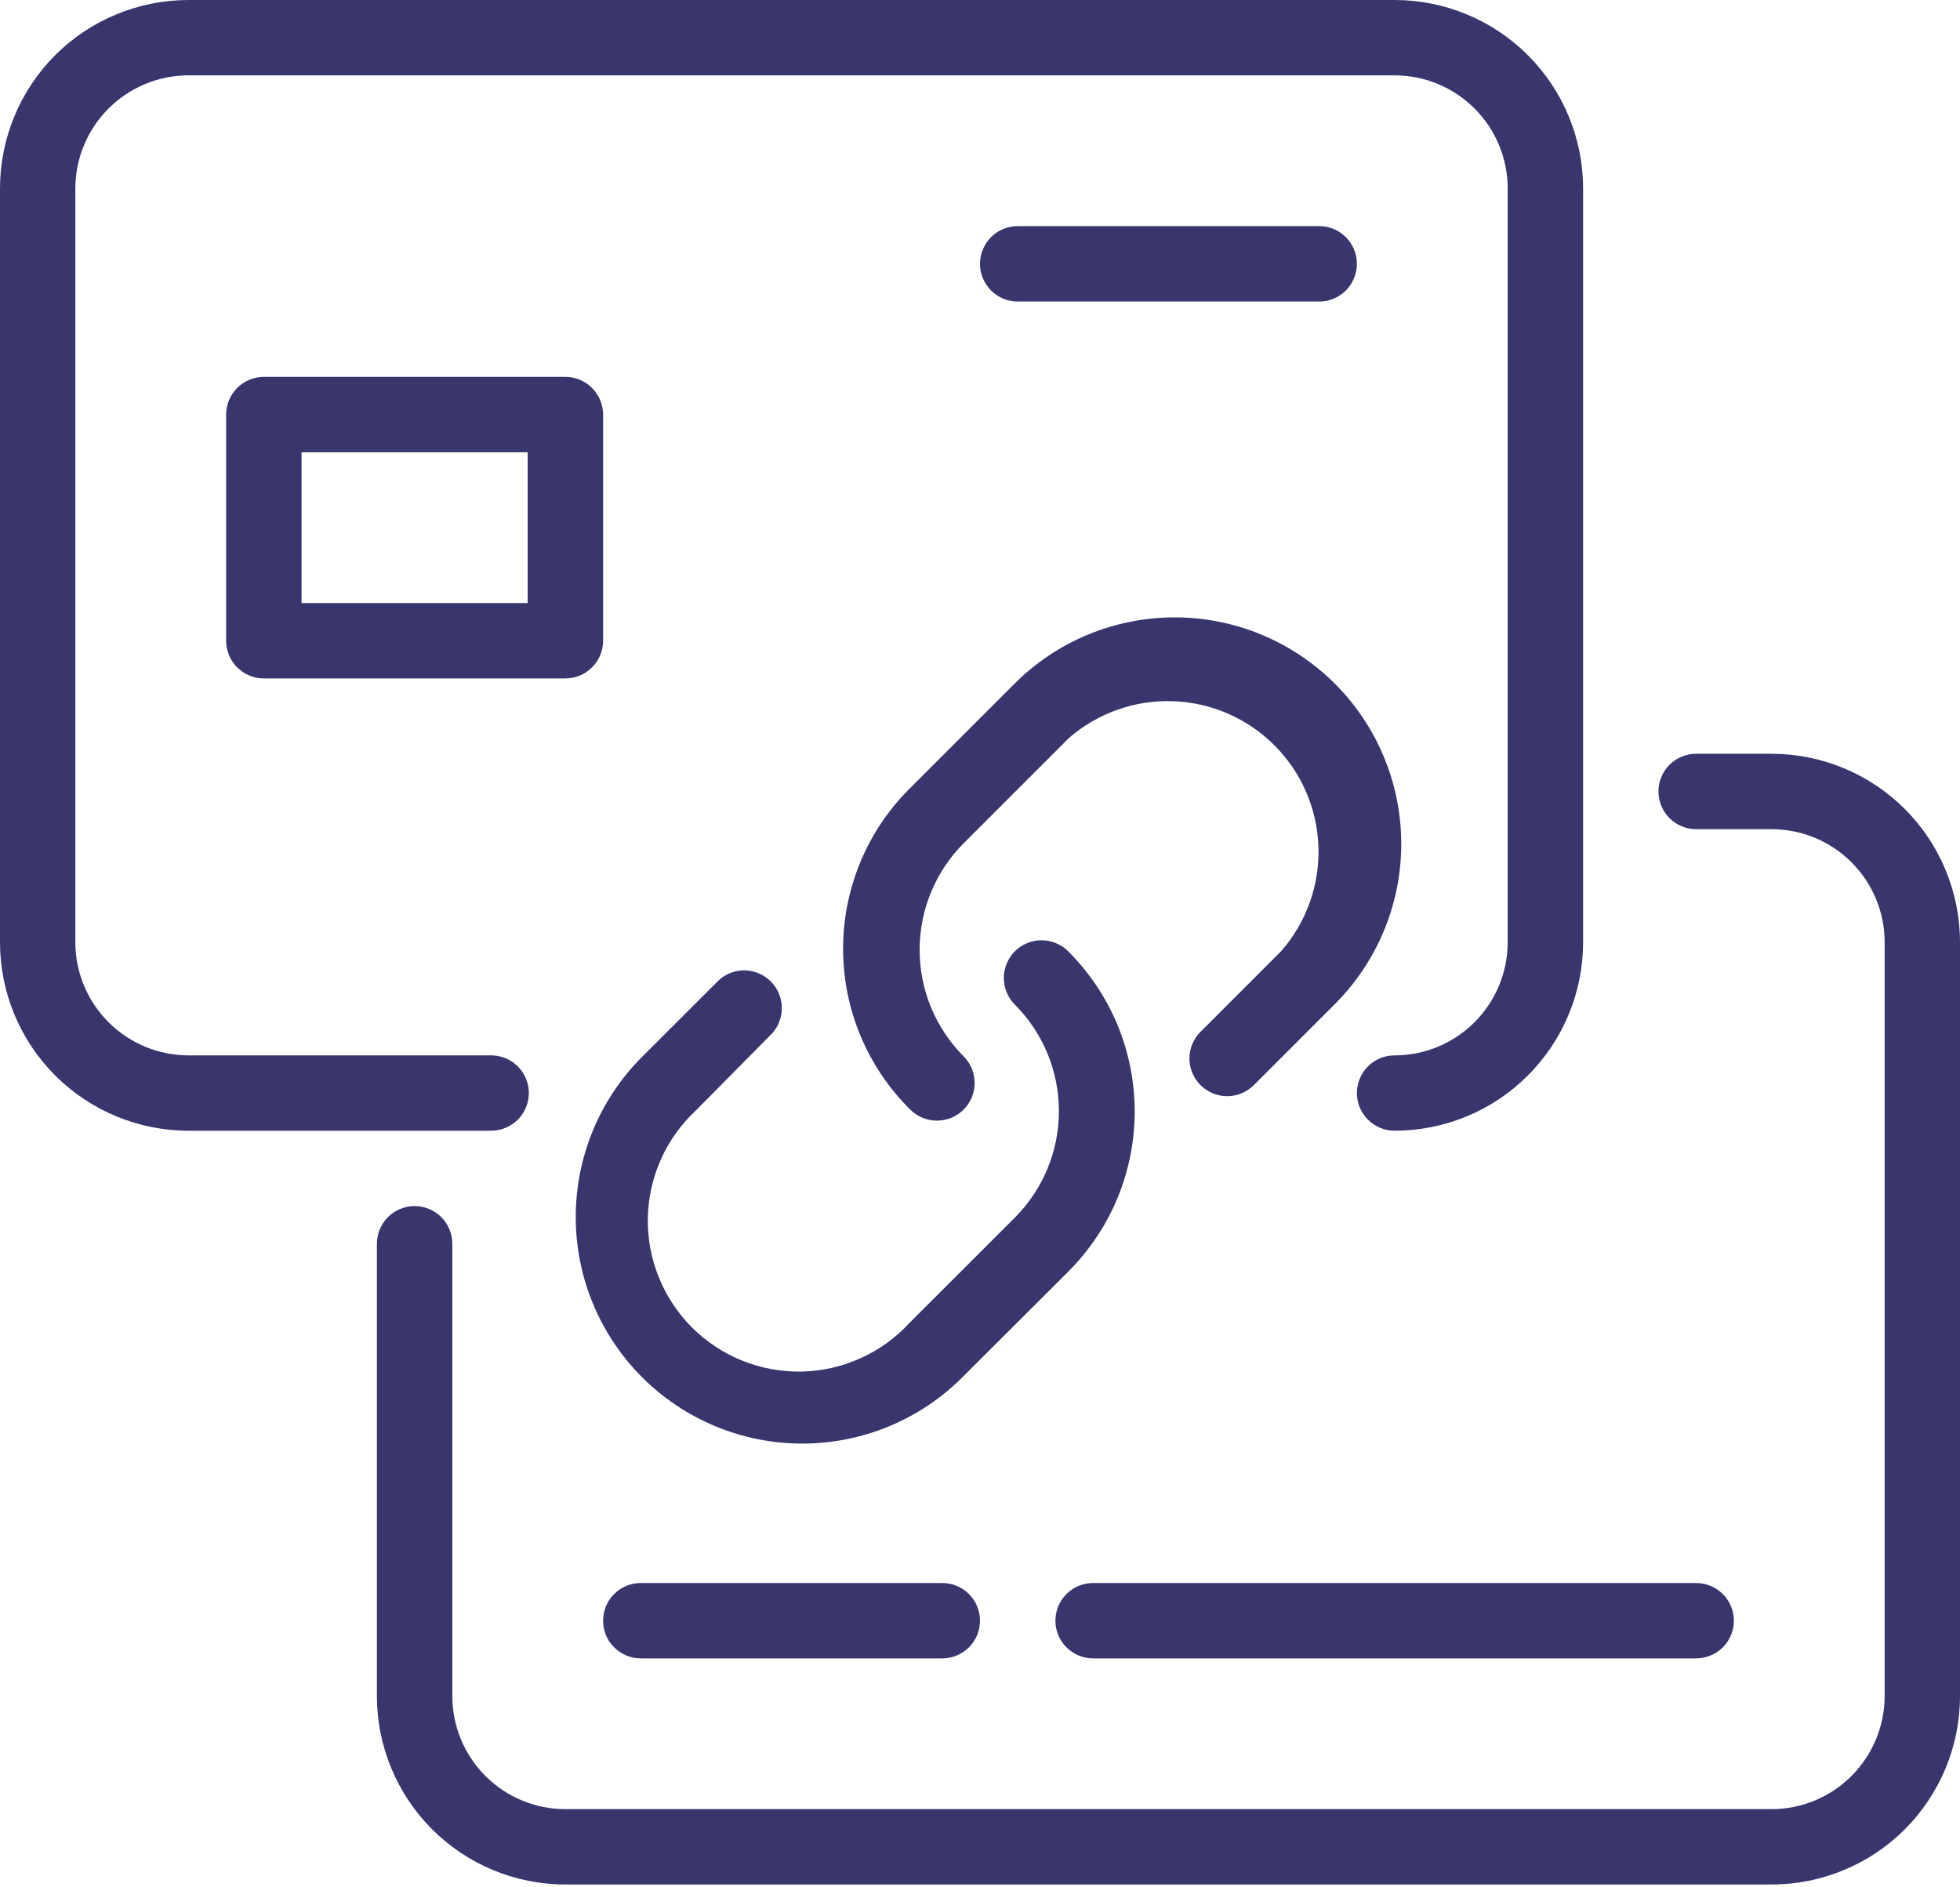 <svg width="27" height="26" viewBox="0 0 27 26" fill="none" xmlns="http://www.w3.org/2000/svg">
<path d="M12.539 15.286C12.637 15.384 12.769 15.438 12.907 15.438C13.045 15.438 13.177 15.384 13.274 15.286C13.372 15.189 13.426 15.057 13.426 14.919C13.426 14.781 13.372 14.649 13.274 14.552C12.886 14.162 12.668 13.635 12.668 13.085C12.668 12.535 12.886 12.007 13.274 11.618L14.728 10.164C15.125 9.821 15.638 9.64 16.163 9.66C16.688 9.679 17.186 9.897 17.557 10.269C17.928 10.64 18.144 11.139 18.162 11.664C18.18 12.189 17.998 12.701 17.654 13.098L16.538 14.214C16.44 14.312 16.385 14.444 16.385 14.581C16.385 14.719 16.44 14.851 16.538 14.949C16.635 15.046 16.767 15.101 16.905 15.101C17.043 15.101 17.175 15.046 17.272 14.949L18.389 13.832C18.974 13.247 19.303 12.453 19.303 11.626C19.303 10.798 18.974 10.004 18.389 9.419C17.803 8.834 17.009 8.505 16.182 8.505C15.354 8.505 14.56 8.834 13.975 9.419L12.521 10.873C12.232 11.163 12.003 11.508 11.847 11.888C11.692 12.267 11.612 12.673 11.614 13.083C11.616 13.493 11.698 13.899 11.857 14.277C12.016 14.655 12.248 14.998 12.539 15.286Z" fill="#38366D"/>
<path d="M10.618 14.255C10.716 14.158 10.77 14.026 10.77 13.888C10.77 13.75 10.716 13.618 10.618 13.521C10.521 13.423 10.389 13.368 10.251 13.368C10.113 13.368 9.981 13.423 9.884 13.521L8.845 14.559C8.26 15.144 7.931 15.938 7.931 16.766C7.931 17.594 8.26 18.387 8.845 18.973C9.43 19.558 10.224 19.887 11.052 19.887C11.88 19.887 12.673 19.558 13.258 18.973L14.715 17.519C15.005 17.229 15.236 16.885 15.393 16.507C15.55 16.128 15.631 15.722 15.631 15.312C15.631 14.902 15.55 14.496 15.393 14.117C15.236 13.739 15.005 13.395 14.715 13.105C14.667 13.057 14.61 13.019 14.546 12.993C14.483 12.967 14.416 12.953 14.348 12.953C14.279 12.953 14.212 12.967 14.149 12.993C14.086 13.019 14.028 13.057 13.98 13.105C13.932 13.153 13.894 13.211 13.868 13.274C13.842 13.337 13.828 13.404 13.828 13.473C13.828 13.541 13.842 13.608 13.868 13.671C13.894 13.735 13.932 13.792 13.98 13.84C14.369 14.229 14.587 14.757 14.587 15.307C14.587 15.857 14.369 16.384 13.98 16.774L12.526 18.227C12.337 18.433 12.107 18.598 11.852 18.712C11.598 18.827 11.322 18.889 11.042 18.895C10.763 18.9 10.485 18.849 10.226 18.745C9.966 18.641 9.731 18.485 9.533 18.288C9.335 18.09 9.179 17.854 9.075 17.595C8.97 17.336 8.919 17.058 8.924 16.779C8.93 16.499 8.991 16.223 9.106 15.968C9.22 15.713 9.385 15.484 9.59 15.294L10.618 14.255Z" fill="#38366D"/>
<path d="M0 12.981C0 13.669 0.274 14.33 0.76 14.816C1.247 15.303 1.908 15.577 2.596 15.577H6.766C6.903 15.577 7.035 15.522 7.133 15.425C7.23 15.328 7.285 15.195 7.285 15.058C7.285 14.92 7.23 14.788 7.133 14.691C7.035 14.593 6.903 14.539 6.766 14.539H2.596C2.183 14.539 1.787 14.374 1.495 14.082C1.203 13.79 1.038 13.394 1.038 12.981V2.596C1.038 2.183 1.203 1.787 1.495 1.495C1.787 1.203 2.183 1.038 2.596 1.038H19.212C19.625 1.038 20.021 1.203 20.313 1.495C20.605 1.787 20.769 2.183 20.769 2.596V12.981C20.769 13.394 20.605 13.79 20.313 14.082C20.021 14.374 19.625 14.539 19.212 14.539C19.074 14.539 18.942 14.593 18.844 14.691C18.747 14.788 18.692 14.92 18.692 15.058C18.692 15.195 18.747 15.328 18.844 15.425C18.942 15.522 19.074 15.577 19.212 15.577C19.552 15.577 19.89 15.51 20.205 15.379C20.52 15.249 20.806 15.058 21.047 14.816C21.288 14.575 21.48 14.289 21.61 13.974C21.741 13.659 21.808 13.322 21.808 12.981V2.596C21.808 2.255 21.741 1.918 21.61 1.603C21.48 1.288 21.288 1.001 21.047 0.76C20.806 0.519 20.52 0.328 20.205 0.198C19.89 0.067 19.552 0 19.212 0H2.596C1.908 0 1.247 0.274 0.76 0.76C0.274 1.247 0 1.908 0 2.596V12.981Z" fill="#38366D"/>
<path d="M27 12.98C27 12.292 26.726 11.632 26.24 11.145C25.753 10.658 25.092 10.384 24.404 10.384H23.365C23.228 10.384 23.096 10.439 22.998 10.536C22.901 10.634 22.846 10.766 22.846 10.903C22.846 11.041 22.901 11.173 22.998 11.271C23.096 11.368 23.228 11.423 23.365 11.423H24.404C24.817 11.423 25.213 11.587 25.505 11.879C25.797 12.171 25.962 12.567 25.962 12.98V23.365C25.962 23.778 25.797 24.174 25.505 24.466C25.213 24.759 24.817 24.923 24.404 24.923H7.788C7.375 24.923 6.979 24.759 6.687 24.466C6.395 24.174 6.231 23.778 6.231 23.365V17.134C6.231 16.997 6.176 16.864 6.079 16.767C5.981 16.67 5.849 16.615 5.711 16.615C5.574 16.615 5.442 16.67 5.344 16.767C5.247 16.864 5.192 16.997 5.192 17.134V23.365C5.192 24.054 5.466 24.714 5.953 25.201C6.44 25.688 7.1 25.961 7.788 25.961H24.404C25.092 25.961 25.753 25.688 26.24 25.201C26.726 24.714 27 24.054 27 23.365V12.98Z" fill="#38366D"/>
<path d="M7.788 5.192H3.634C3.497 5.192 3.365 5.247 3.267 5.344C3.17 5.442 3.115 5.574 3.115 5.712V8.827C3.115 8.965 3.17 9.097 3.267 9.194C3.365 9.292 3.497 9.346 3.634 9.346H7.788C7.926 9.346 8.058 9.292 8.155 9.194C8.253 9.097 8.308 8.965 8.308 8.827V5.712C8.308 5.574 8.253 5.442 8.155 5.344C8.058 5.247 7.926 5.192 7.788 5.192ZM7.269 8.308H4.154V6.231H7.269V8.308Z" fill="#38366D"/>
<path d="M8.827 21.808C8.689 21.808 8.557 21.862 8.46 21.96C8.362 22.057 8.308 22.189 8.308 22.327C8.308 22.465 8.362 22.597 8.46 22.694C8.557 22.791 8.689 22.846 8.827 22.846H12.981C13.118 22.846 13.251 22.791 13.348 22.694C13.445 22.597 13.5 22.465 13.5 22.327C13.5 22.189 13.445 22.057 13.348 21.96C13.251 21.862 13.118 21.808 12.981 21.808H8.827Z" fill="#38366D"/>
<path d="M14.539 22.327C14.539 22.465 14.593 22.597 14.691 22.694C14.788 22.791 14.92 22.846 15.058 22.846H23.365C23.503 22.846 23.635 22.791 23.733 22.694C23.83 22.597 23.885 22.465 23.885 22.327C23.885 22.189 23.83 22.057 23.733 21.96C23.635 21.862 23.503 21.808 23.365 21.808H15.058C14.92 21.808 14.788 21.862 14.691 21.96C14.593 22.057 14.539 22.189 14.539 22.327Z" fill="#38366D"/>
<path d="M18.173 4.154C18.311 4.154 18.443 4.099 18.54 4.002C18.637 3.904 18.692 3.772 18.692 3.634C18.692 3.497 18.637 3.365 18.54 3.267C18.443 3.17 18.311 3.115 18.173 3.115H14.019C13.881 3.115 13.749 3.17 13.652 3.267C13.555 3.365 13.5 3.497 13.5 3.634C13.5 3.772 13.555 3.904 13.652 4.002C13.749 4.099 13.881 4.154 14.019 4.154H18.173Z" fill="#38366D"/>
</svg>
